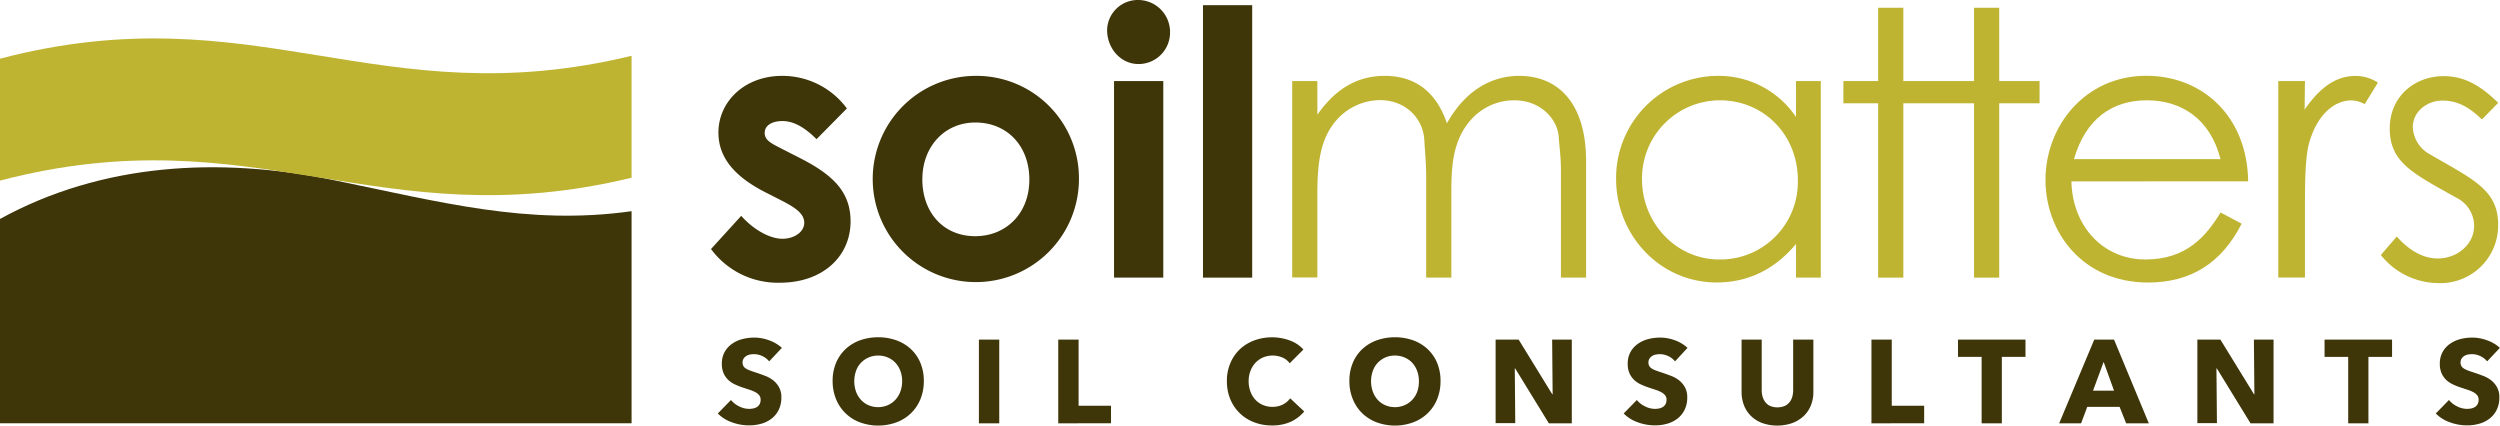<svg xmlns="http://www.w3.org/2000/svg" viewBox="0 0 570 97.03"><defs><style>.cls-1{fill:#3e3509;}.cls-2{fill:#bfb431;}</style></defs><title>Asset 1</title><g id="Layer_2" data-name="Layer 2"><g id="Layer_1-2" data-name="Layer 1"><path class="cls-1" d="M174.6,43.89c-7.17-3.63-10.8-8-10.8-13.67,0-7,5.91-12.92,14.52-12.92a18.24,18.24,0,0,1,14.77,7.43l-6.92,7c-2.54-2.53-5.07-4.13-7.77-4.13-2.28,0-4.05.93-4.05,2.7S176,32.75,178.4,34l4.14,2.11c7.42,3.8,11.39,7.68,11.39,14.35,0,8-6.33,14-16.12,14a18.92,18.92,0,0,1-15.7-7.68L169,49.21c2.62,3,6.42,5.23,9.37,5.23,2.79,0,5-1.61,5-3.63s-1.86-3.38-5-5Z"/><path class="cls-1" d="M246,40.85A23.51,23.51,0,1,1,222.2,17.3,23.35,23.35,0,0,1,246,40.85Zm-35.71,0c0,7.6,4.81,13,12.07,13,6.92,0,12.33-5.07,12.33-12.92,0-7.59-5-13-12.33-13C215.37,27.94,210.3,33.42,210.3,40.85Z"/><path class="cls-1" d="M266.77,7.43a7.17,7.17,0,0,1-7.18,7.17c-4.13,0-7.17-3.63-7.17-7.76A7,7,0,0,1,259.59,0,7.29,7.29,0,0,1,266.77,7.43ZM254,18.48h11.23V63.3H254Z"/><path class="cls-1" d="M274.28,1.18H285.5V63.3H274.28Z"/><path class="cls-2" d="M330.91,63.3h-5.74v-23c0-3.46-.34-6.33-.42-8.35-.25-4.9-4.22-9.12-10.13-9.12a13.36,13.36,0,0,0-10.46,5.24c-3.21,4.13-3.8,9.45-3.8,16.2v19h-5.74V18.48h5.74v7.68c4-5.73,8.94-8.86,15.36-8.86,6.83,0,11.73,3.55,14.18,10.81,4-7.18,9.87-10.81,16.46-10.81,9.28,0,15.27,6.67,15.27,19.41V63.3h-5.74V38.82c0-3.29-.42-5.9-.5-7.59-.26-4-4.06-8.36-10.13-8.36-5.57,0-10.47,3.38-12.75,9.12-1.43,3.63-1.6,7.59-1.6,11.73Z"/><path class="cls-2" d="M409.49,18.48h5.65V63.3h-5.65V55.62c-4.9,5.91-11.06,8.78-18.07,8.78-13.08,0-22.95-10.89-22.95-23.63A23.29,23.29,0,0,1,391.59,17.3a21.23,21.23,0,0,1,17.9,9.37ZM374.38,40.93c0,9.71,7.59,18.23,17.63,18.23a17.67,17.67,0,0,0,17.9-18.06c0-10.38-7.77-18.23-17.81-18.23A17.79,17.79,0,0,0,374.38,40.93Z"/><polygon class="cls-2" points="455.82 18.48 455.82 1.77 450.08 1.77 450.08 18.48 443.16 18.48 442.15 18.48 433.96 18.48 433.96 1.77 428.22 1.77 428.22 18.48 420.29 18.48 420.29 23.55 428.22 23.55 428.22 63.3 433.96 63.3 433.96 23.55 442.15 23.55 443.16 23.55 450.08 23.55 450.08 63.3 455.82 63.3 455.82 23.55 465.02 23.55 465.02 18.48 455.82 18.48"/><path class="cls-2" d="M472.28,41.36c.25,10.29,7.26,17.8,16.88,17.8,9.37,0,13.84-5.31,17.13-10.71L511.1,51c-4.56,8.94-11.56,13.42-21.35,13.42C474.89,64.4,466.37,53,466.37,41c0-12.24,9-23.72,23-23.72,12.75,0,23,9.2,23.21,24.06Zm34-5.07c-2.36-9.28-9-13.42-16.79-13.42-8,0-14,4.31-16.63,13.42Z"/><path class="cls-2" d="M525.45,25c3.38-4.89,7-7.68,11.56-7.68a9.11,9.11,0,0,1,5.15,1.52l-3,4.9a6.8,6.8,0,0,0-3-.85c-4.22,0-8,3.63-9.7,9.79-.76,2.87-.93,7.51-.93,13.59v17h-6.08V18.48h6.08Z"/><path class="cls-2" d="M546.46,53.93c2.87,3.21,6,5,9.37,5,4.39,0,8.27-3.21,8.27-7.43a7.19,7.19,0,0,0-3.71-6.24c-10.3-5.74-15.53-8.19-15.53-16,0-7.09,5.49-11.9,12.32-11.9,4.9,0,8.61,2.37,12.41,6.08l-3.71,3.8c-2.7-2.62-5.4-4.31-9-4.31s-6.76,2.62-6.76,6a7.38,7.38,0,0,0,3.46,6c10.3,6,16,8.27,16,16.37a13.16,13.16,0,0,1-13.5,13.25,16.91,16.91,0,0,1-13.25-6.41Z"/><path class="cls-1" d="M75.74,41C50,35.77,23.31,37.12,0,49.92V96.5H144V48.15C120.29,51.5,100.29,46,75.74,41Z"/><path class="cls-2" d="M0,41.18c58.26-15.24,86.28,13.32,144-.66V12.72C86.28,26.7,58.26-1.86,0,13.38Z"/><path class="cls-1" d="M175.37,82.39a4.34,4.34,0,0,0-1.55-1.2,4.5,4.5,0,0,0-1.85-.44,4.87,4.87,0,0,0-.93.08,2.33,2.33,0,0,0-.85.31,2.09,2.09,0,0,0-.63.59,1.77,1.77,0,0,0-.06,1.74,1.79,1.79,0,0,0,.59.57,5,5,0,0,0,.93.44c.36.14.77.28,1.22.42.65.22,1.32.45,2,.71a7.49,7.49,0,0,1,1.91,1,5.27,5.27,0,0,1,1.43,1.61,4.56,4.56,0,0,1,.57,2.38,6.18,6.18,0,0,1-.61,2.85,5.64,5.64,0,0,1-1.63,2,6.93,6.93,0,0,1-2.34,1.16,9.94,9.94,0,0,1-2.73.37,11.18,11.18,0,0,1-4-.71,8.27,8.27,0,0,1-3.18-2l3-3.07a5.47,5.47,0,0,0,1.84,1.44,5,5,0,0,0,2.28.58,4.71,4.71,0,0,0,1-.1,2.71,2.71,0,0,0,.85-.35,1.82,1.82,0,0,0,.58-.65,2.1,2.1,0,0,0,.21-1,1.61,1.61,0,0,0-.26-.92,2.76,2.76,0,0,0-.77-.69,6.91,6.91,0,0,0-1.24-.56l-1.69-.56a14.43,14.43,0,0,1-1.79-.7,5.79,5.79,0,0,1-1.56-1,4.94,4.94,0,0,1-1.11-1.54,5.2,5.2,0,0,1-.42-2.2,5.39,5.39,0,0,1,.65-2.72,5.52,5.52,0,0,1,1.7-1.86,7.3,7.3,0,0,1,2.37-1.07,11,11,0,0,1,2.67-.33,9.75,9.75,0,0,1,3.3.59,8.59,8.59,0,0,1,3,1.75Z"/><path class="cls-1" d="M210.63,86.89a10.68,10.68,0,0,1-.78,4.14,9.49,9.49,0,0,1-2.17,3.21,9.6,9.6,0,0,1-3.31,2.06,12.13,12.13,0,0,1-8.29,0A9.37,9.37,0,0,1,190.62,91a10.68,10.68,0,0,1-.78-4.14,10.52,10.52,0,0,1,.78-4.13,9.24,9.24,0,0,1,2.17-3.14,9.72,9.72,0,0,1,3.29-2,12.62,12.62,0,0,1,8.29,0,9.62,9.62,0,0,1,3.31,2,9.1,9.1,0,0,1,2.17,3.14A10.52,10.52,0,0,1,210.63,86.89Zm-4.94,0a6.52,6.52,0,0,0-.4-2.31,5.46,5.46,0,0,0-1.12-1.85,5.05,5.05,0,0,0-1.72-1.21,5.45,5.45,0,0,0-2.23-.45,5.32,5.32,0,0,0-2.21.45,5.25,5.25,0,0,0-1.72,1.21,5.16,5.16,0,0,0-1.12,1.85,7.19,7.19,0,0,0,0,4.7,5.55,5.55,0,0,0,1.12,1.87A5.12,5.12,0,0,0,198,92.38a5.65,5.65,0,0,0,4.42,0,5.2,5.2,0,0,0,1.73-1.23,5.57,5.57,0,0,0,1.13-1.87A6.81,6.81,0,0,0,205.69,86.89Z"/><path class="cls-1" d="M223.19,96.52V77.43h4.64V96.52Z"/><path class="cls-1" d="M241.28,96.52V77.43h4.64V92.5h7.39v4Z"/><path class="cls-1" d="M294.26,96.18A10.17,10.17,0,0,1,290,97a11.08,11.08,0,0,1-4.08-.73,9.44,9.44,0,0,1-5.41-5.25,10.51,10.51,0,0,1-.78-4.1,10.28,10.28,0,0,1,.8-4.15,9.27,9.27,0,0,1,2.19-3.17,9.84,9.84,0,0,1,3.29-2,11.84,11.84,0,0,1,8,0,7.75,7.75,0,0,1,3.17,2.09l-3.13,3.13a3.91,3.91,0,0,0-1.7-1.32,5.73,5.73,0,0,0-4.38,0,5.39,5.39,0,0,0-1.74,1.23,5.68,5.68,0,0,0-1.13,1.85,6.48,6.48,0,0,0-.41,2.33,6.7,6.7,0,0,0,.41,2.37,5.46,5.46,0,0,0,1.12,1.85,5,5,0,0,0,1.71,1.2,5.37,5.37,0,0,0,2.18.43,5.06,5.06,0,0,0,2.4-.54,4.72,4.72,0,0,0,1.65-1.4l3.21,3A9.06,9.06,0,0,1,294.26,96.18Z"/><path class="cls-1" d="M328.44,86.89a10.68,10.68,0,0,1-.78,4.14,9.35,9.35,0,0,1-2.17,3.21,9.56,9.56,0,0,1-3.3,2.06,12.13,12.13,0,0,1-8.29,0,9.61,9.61,0,0,1-3.29-2.06A9.35,9.35,0,0,1,308.44,91a10.68,10.68,0,0,1-.78-4.14,10.52,10.52,0,0,1,.78-4.13,9,9,0,0,1,2.17-3.14,9.63,9.63,0,0,1,3.29-2,12.62,12.62,0,0,1,8.29,0,9.58,9.58,0,0,1,3.3,2,9,9,0,0,1,2.17,3.14A10.52,10.52,0,0,1,328.44,86.89Zm-4.93,0a6.52,6.52,0,0,0-.4-2.31A5.62,5.62,0,0,0,322,82.73a5.09,5.09,0,0,0-1.73-1.21,5.37,5.37,0,0,0-2.22-.45A5.24,5.24,0,0,0,313,84.58a7.1,7.1,0,0,0,0,4.7,5.69,5.69,0,0,0,1.11,1.87,5.06,5.06,0,0,0,1.72,1.23,5.65,5.65,0,0,0,4.42,0A5.16,5.16,0,0,0,322,91.15a5.43,5.43,0,0,0,1.14-1.87A6.81,6.81,0,0,0,323.51,86.89Z"/><path class="cls-1" d="M353.14,96.52,345.46,84h-.09l.11,12.48H341V77.43h5.25l7.66,12.46H354l-.11-12.46h4.48V96.52Z"/><path class="cls-1" d="M381.91,82.39a4.34,4.34,0,0,0-1.55-1.2,4.5,4.5,0,0,0-1.85-.44,4.87,4.87,0,0,0-.93.08,2.33,2.33,0,0,0-.85.31,2.09,2.09,0,0,0-.63.59,1.77,1.77,0,0,0-.06,1.74,1.79,1.79,0,0,0,.59.57,5,5,0,0,0,.93.44c.36.14.77.28,1.22.42.65.22,1.32.45,2,.71a7.49,7.49,0,0,1,1.91,1,5.27,5.27,0,0,1,1.43,1.61,4.56,4.56,0,0,1,.57,2.38,6.18,6.18,0,0,1-.61,2.85,5.64,5.64,0,0,1-1.63,2,6.93,6.93,0,0,1-2.34,1.16,9.94,9.94,0,0,1-2.73.37,11.18,11.18,0,0,1-4-.71,8.27,8.27,0,0,1-3.18-2l3-3.07a5.47,5.47,0,0,0,1.84,1.44,5,5,0,0,0,2.28.58,4.71,4.71,0,0,0,1-.1,2.71,2.71,0,0,0,.85-.35,1.82,1.82,0,0,0,.58-.65,2.1,2.1,0,0,0,.22-1,1.54,1.54,0,0,0-.27-.92,2.76,2.76,0,0,0-.77-.69,6.91,6.91,0,0,0-1.24-.56l-1.69-.56a14.43,14.43,0,0,1-1.79-.7,5.79,5.79,0,0,1-1.56-1,4.94,4.94,0,0,1-1.11-1.54,5.2,5.2,0,0,1-.42-2.2,5.39,5.39,0,0,1,.65-2.72,5.52,5.52,0,0,1,1.7-1.86,7.3,7.3,0,0,1,2.37-1.07,11,11,0,0,1,2.67-.33,9.75,9.75,0,0,1,3.3.59,8.59,8.59,0,0,1,2.95,1.75Z"/><path class="cls-1" d="M412.87,92.46a6.87,6.87,0,0,1-1.66,2.43,7.81,7.81,0,0,1-2.6,1.58,10.54,10.54,0,0,1-6.78,0,7.44,7.44,0,0,1-2.56-1.58,6.91,6.91,0,0,1-1.62-2.43,8.32,8.32,0,0,1-.57-3.14V77.43h4.59V88.94a5.16,5.16,0,0,0,.2,1.49,3.75,3.75,0,0,0,.62,1.25,3,3,0,0,0,1.1.88,4.47,4.47,0,0,0,3.32,0,3.07,3.07,0,0,0,1.12-.88,3.57,3.57,0,0,0,.62-1.25,5.53,5.53,0,0,0,.19-1.49V77.43h4.61V89.32A8.13,8.13,0,0,1,412.87,92.46Z"/><path class="cls-1" d="M426.69,96.52V77.43h4.63V92.5h7.39v4Z"/><path class="cls-1" d="M456.42,81.37V96.52h-4.61V81.37h-5.39V77.43h15.39v3.94Z"/><path class="cls-1" d="M484.76,96.52l-1.49-3.75h-7.38l-1.4,3.75h-5l8-19.09H482l7.93,19.09Zm-5.13-14-2.42,6.55H482Z"/><path class="cls-1" d="M513.12,96.52,505.44,84h-.09l.11,12.48H501V77.43h5.25l7.66,12.46H514l-.11-12.46h4.48V96.52Z"/><path class="cls-1" d="M540,81.37V96.52h-4.61V81.37H530V77.43h15.39v3.94Z"/><path class="cls-1" d="M567.07,82.39a4.34,4.34,0,0,0-1.55-1.2,4.5,4.5,0,0,0-1.85-.44,4.87,4.87,0,0,0-.93.08,2.33,2.33,0,0,0-.85.31,2.09,2.09,0,0,0-.63.59,1.77,1.77,0,0,0-.06,1.74,1.79,1.79,0,0,0,.59.57,5,5,0,0,0,.93.44c.36.14.77.28,1.22.42.65.22,1.32.45,2,.71a7.49,7.49,0,0,1,1.91,1,5.27,5.27,0,0,1,1.43,1.61,4.56,4.56,0,0,1,.57,2.38,6.18,6.18,0,0,1-.61,2.85,5.64,5.64,0,0,1-1.63,2,6.93,6.93,0,0,1-2.34,1.16,9.94,9.94,0,0,1-2.73.37,11.18,11.18,0,0,1-4-.71,8.27,8.27,0,0,1-3.18-2l3-3.07a5.47,5.47,0,0,0,1.84,1.44,5,5,0,0,0,2.28.58,4.71,4.71,0,0,0,1-.1,2.71,2.71,0,0,0,.85-.35,1.82,1.82,0,0,0,.58-.65,2.1,2.1,0,0,0,.22-1,1.54,1.54,0,0,0-.27-.92,2.76,2.76,0,0,0-.77-.69,6.91,6.91,0,0,0-1.24-.56l-1.69-.56a14.43,14.43,0,0,1-1.79-.7,5.79,5.79,0,0,1-1.56-1,4.94,4.94,0,0,1-1.11-1.54,5.2,5.2,0,0,1-.42-2.2,5.39,5.39,0,0,1,.65-2.72,5.52,5.52,0,0,1,1.7-1.86,7.3,7.3,0,0,1,2.37-1.07,11,11,0,0,1,2.67-.33,9.75,9.75,0,0,1,3.3.59,8.5,8.5,0,0,1,3,1.75Z"/></g></g></svg>